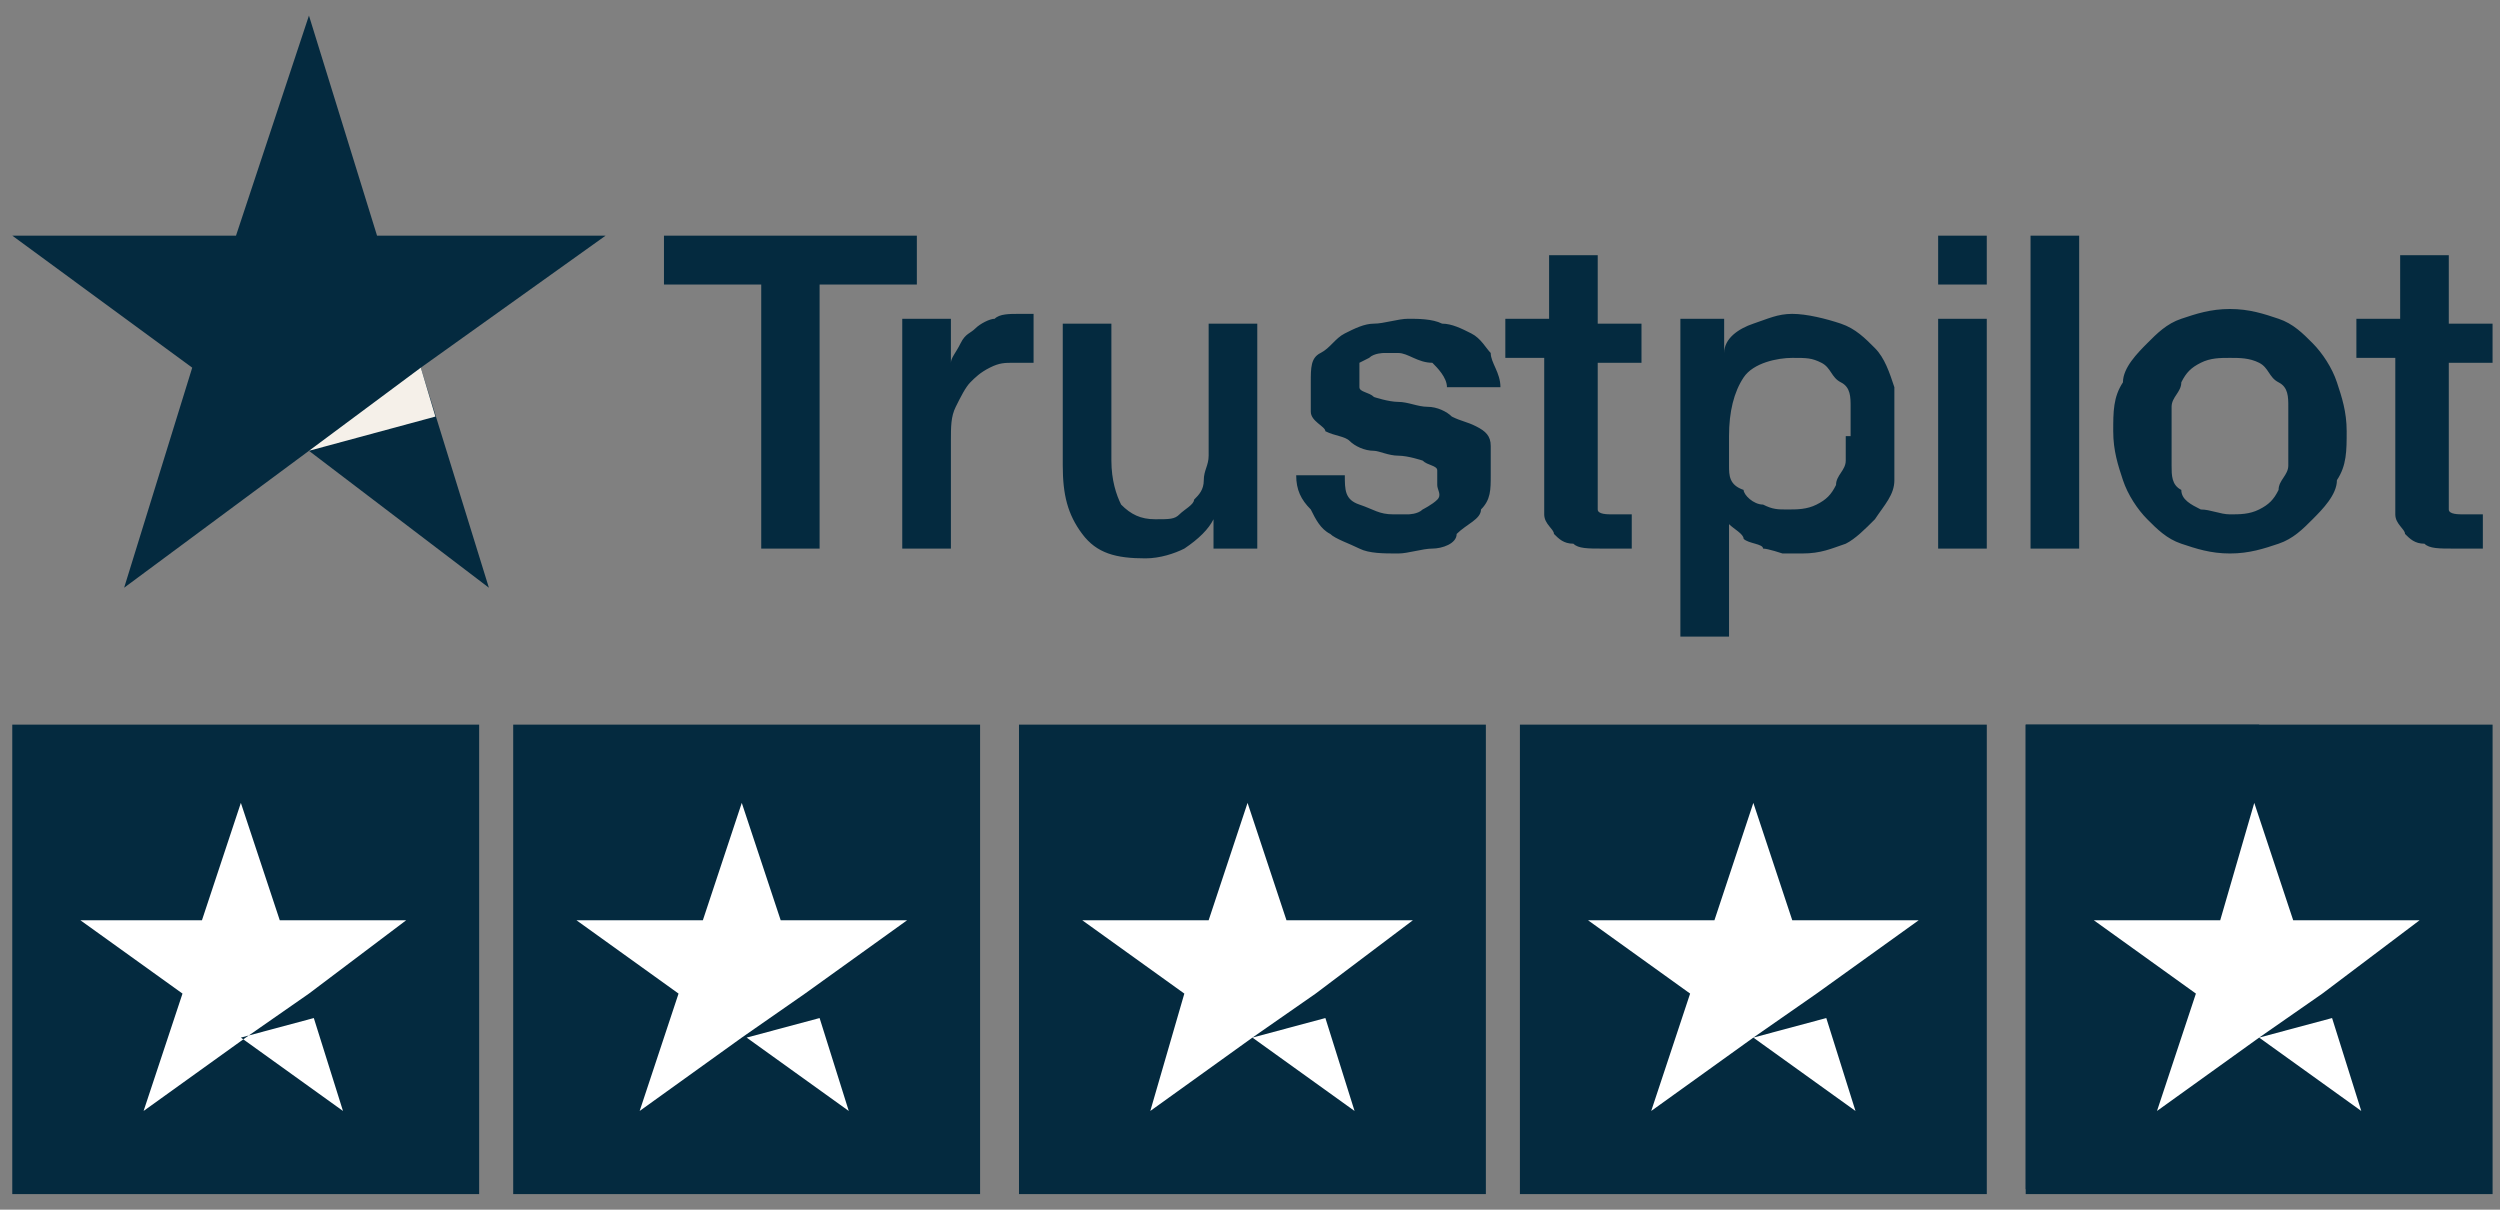 <svg width="124" height="60" viewBox="0 0 124 60" fill="none" xmlns="http://www.w3.org/2000/svg">
<rect x="0" y="0" width="124" height="60" fill="#808080" stroke="none"/>
<path d="M32.933 11.688H45.476V14.113H40.652V27.21H37.757V14.113H32.933V11.688ZM44.752 15.811H47.165V17.994C47.165 17.751 47.406 17.509 47.647 17.023C47.888 16.538 48.129 16.538 48.371 16.296C48.612 16.053 49.094 15.811 49.336 15.811C49.577 15.568 50.059 15.568 50.542 15.568H51.265V17.994H50.3C49.818 17.994 49.577 17.994 49.094 18.236C48.612 18.479 48.371 18.721 48.129 18.964C47.888 19.206 47.647 19.692 47.406 20.177C47.165 20.662 47.165 21.147 47.165 21.874V27.21H44.752V15.811ZM62.603 27.21H60.19V25.755C59.949 26.24 59.467 26.725 58.743 27.21C58.261 27.453 57.537 27.695 56.813 27.695C55.366 27.695 54.401 27.453 53.678 26.483C52.954 25.513 52.713 24.542 52.713 23.087V16.053H55.125V22.845C55.125 23.815 55.366 24.542 55.607 25.027C56.09 25.513 56.572 25.755 57.296 25.755C58.019 25.755 58.261 25.755 58.502 25.512C58.743 25.27 59.225 25.027 59.225 24.785C59.467 24.542 59.708 24.3 59.708 23.815C59.708 23.33 59.949 23.087 59.949 22.602V16.053H62.361V27.21H62.603ZM66.703 23.572C66.703 24.3 66.703 24.785 67.427 25.027C68.151 25.27 68.392 25.512 69.115 25.512H69.839C69.839 25.512 70.322 25.513 70.563 25.27C70.563 25.27 71.045 25.027 71.287 24.785C71.528 24.542 71.287 24.3 71.287 24.057C71.287 23.815 71.287 23.572 71.287 23.33C71.287 23.087 70.804 23.087 70.563 22.845C70.563 22.845 69.839 22.602 69.357 22.602C68.874 22.602 68.392 22.36 68.151 22.36C67.668 22.36 67.186 22.117 66.945 21.874C66.703 21.632 66.221 21.632 65.738 21.389C65.738 21.147 65.015 20.904 65.015 20.419C65.015 19.934 65.015 19.449 65.015 18.964C65.015 18.236 65.015 17.751 65.497 17.509C65.98 17.266 66.221 16.781 66.703 16.538C67.186 16.296 67.668 16.053 68.151 16.053C68.633 16.053 69.357 15.811 69.839 15.811C70.322 15.811 71.045 15.811 71.528 16.053C72.01 16.053 72.493 16.296 72.975 16.538C73.457 16.781 73.699 17.266 73.94 17.509C73.94 17.994 74.422 18.479 74.422 19.206H71.769C71.769 18.721 71.287 18.236 71.045 17.994C70.322 17.994 69.839 17.509 69.357 17.509H68.633C68.633 17.509 68.151 17.509 67.909 17.751L67.427 17.994C67.427 18.155 67.427 18.317 67.427 18.479C67.427 18.721 67.427 18.964 67.427 19.206C67.427 19.449 67.909 19.449 68.151 19.692C68.151 19.692 68.874 19.934 69.357 19.934C69.839 19.934 70.322 20.177 70.804 20.177C71.287 20.177 71.769 20.419 72.01 20.662C72.493 20.904 72.734 20.904 73.216 21.147C73.699 21.389 73.94 21.632 73.94 22.117C73.94 22.602 73.94 22.845 73.94 23.572C73.94 24.3 73.94 24.785 73.457 25.27C73.457 25.755 72.734 25.998 72.251 26.483C72.251 26.968 71.528 27.21 71.045 27.21C70.563 27.21 69.839 27.453 69.357 27.453C68.633 27.453 67.909 27.453 67.427 27.21C66.945 26.968 66.221 26.725 65.98 26.483C65.497 26.24 65.256 25.755 65.015 25.27C64.532 24.785 64.291 24.3 64.291 23.572H66.703ZM74.905 15.811H76.835V12.658H79.247V16.053H81.418V17.994H79.247V24.785C79.247 24.947 79.247 25.108 79.247 25.27C79.247 25.513 79.729 25.512 79.97 25.512H80.935V27.21H79.488C78.764 27.21 78.282 27.21 78.041 26.968C77.558 26.968 77.317 26.725 77.076 26.483C77.076 26.24 76.593 25.998 76.593 25.512C76.593 25.027 76.593 24.785 76.593 24.3V17.751H74.664V15.811H74.905ZM83.106 15.811H85.518V17.509C85.518 16.781 86.242 16.296 86.966 16.053C87.689 15.811 88.172 15.568 88.895 15.568C89.619 15.568 90.584 15.811 91.308 16.053C92.031 16.296 92.514 16.781 92.996 17.266C93.479 17.751 93.72 18.479 93.961 19.206C93.961 19.934 93.961 20.662 93.961 21.632C93.961 22.602 93.961 23.087 93.961 23.815C93.961 24.542 93.479 25.027 92.996 25.755C92.514 26.24 92.031 26.725 91.549 26.968C90.825 27.21 90.343 27.453 89.378 27.453H88.413C88.413 27.453 87.689 27.21 87.448 27.21C87.448 26.968 86.725 26.968 86.483 26.725C86.483 26.483 86.001 26.24 85.76 25.998V31.576H83.347V15.811H83.106ZM91.79 21.632C91.79 21.147 91.79 20.662 91.79 20.177C91.79 19.692 91.79 19.206 91.308 18.964C90.825 18.721 90.825 18.236 90.343 17.994C89.86 17.751 89.619 17.751 88.895 17.751C88.172 17.751 86.966 17.994 86.483 18.721C86.001 19.449 85.76 20.419 85.76 21.632C85.76 22.845 85.76 22.845 85.76 23.087C85.76 23.572 85.76 24.057 86.483 24.3C86.483 24.542 86.966 25.027 87.448 25.027C87.931 25.27 88.172 25.27 88.654 25.27C89.137 25.27 89.619 25.27 90.102 25.027C90.584 24.785 90.825 24.542 91.067 24.057C91.067 23.572 91.549 23.33 91.549 22.845C91.549 22.602 91.549 22.117 91.549 21.632H91.79ZM96.132 11.688H98.544V14.113H96.132V11.688ZM96.132 15.811H98.544V27.21H96.132V15.811ZM100.715 11.688H103.127V27.21H100.715V11.688ZM110.605 27.453C109.64 27.453 108.917 27.21 108.193 26.968C107.469 26.725 106.987 26.24 106.505 25.755C106.022 25.27 105.54 24.542 105.298 23.815C105.057 23.087 104.816 22.36 104.816 21.389C104.816 20.419 104.816 19.692 105.298 18.964C105.298 18.236 106.022 17.509 106.505 17.023C106.987 16.538 107.469 16.053 108.193 15.811C108.917 15.568 109.64 15.326 110.605 15.326C111.57 15.326 112.294 15.568 113.017 15.811C113.741 16.053 114.224 16.538 114.706 17.023C115.188 17.509 115.671 18.236 115.912 18.964C116.153 19.692 116.395 20.419 116.395 21.389C116.395 22.36 116.395 23.087 115.912 23.815C115.912 24.542 115.188 25.27 114.706 25.755C114.224 26.24 113.741 26.725 113.017 26.968C112.294 27.21 111.57 27.453 110.605 27.453ZM110.605 25.512C111.088 25.512 111.57 25.513 112.053 25.27C112.535 25.027 112.776 24.785 113.017 24.3C113.017 23.815 113.5 23.572 113.5 23.087C113.5 22.602 113.5 22.117 113.5 21.632C113.5 21.147 113.5 20.662 113.5 20.177C113.5 19.692 113.5 19.206 113.017 18.964C112.535 18.721 112.535 18.236 112.053 17.994C111.57 17.751 111.088 17.751 110.605 17.751C110.123 17.751 109.64 17.751 109.158 17.994C108.675 18.236 108.434 18.479 108.193 18.964C108.193 19.449 107.711 19.692 107.711 20.177C107.711 20.662 107.711 21.147 107.711 21.632C107.711 22.117 107.711 22.602 107.711 23.087C107.711 23.572 107.711 24.057 108.193 24.3C108.193 24.785 108.675 25.027 109.158 25.27C109.64 25.27 110.123 25.512 110.605 25.512ZM117.118 15.811H119.048V12.658H121.46V16.053H123.631V17.994H121.46V24.785C121.46 24.947 121.46 25.108 121.46 25.27C121.46 25.513 121.943 25.512 122.184 25.512H123.149V27.21H121.701C120.978 27.21 120.495 27.21 120.254 26.968C119.772 26.968 119.53 26.725 119.289 26.483C119.289 26.24 118.807 25.998 118.807 25.512C118.807 25.027 118.807 24.785 118.807 24.3V17.751H116.877V15.811H117.118Z" fill="#042A3F"/>
<path d="M30.038 11.688H18.701L15.324 0.773L11.706 11.688H0.609L9.534 18.237L6.157 29.151L15.324 22.36L24.249 29.151L20.872 18.237L30.038 11.688Z" fill="#042A3F"/>
<path d="M21.596 20.662L20.872 18.236L15.324 22.36L21.596 20.662Z" fill="#F5F0E9"/>
<path d="M23.766 35.942H0.609V59.227H23.766V35.942Z" fill="#042A3F"/>
<path d="M48.612 35.942H25.455V59.227H48.612V35.942Z" fill="#042A3F"/>
<path d="M73.699 35.942H50.542V59.227H73.699V35.942Z" fill="#042A3F"/>
<path d="M98.545 35.942H75.388V59.227H98.545V35.942Z" fill="#042A3F"/>
<path d="M123.632 35.942H100.475V59.227H123.632V35.942Z" fill="#042A3F"/>
<path d="M100.475 35.942H112.053V58.984H100.475V35.942Z" fill="#042A3F"/>
<path d="M11.947 51.465L15.565 50.495L17.012 55.104L11.947 51.465ZM20.148 45.644H13.876L11.947 39.823L10.017 45.644H3.986L9.052 49.282L7.122 55.104L12.188 51.465L15.324 49.282L20.148 45.644Z" fill="white"/>
<path d="M37.033 51.465L40.652 50.495L42.099 55.104L37.033 51.465ZM44.994 45.644H38.722L36.792 39.823L34.862 45.644H28.591L33.656 49.282L31.727 55.104L36.792 51.465L39.928 49.282L44.994 45.644Z" fill="white"/>
<path d="M62.12 51.465L65.739 50.495L67.186 55.104L62.12 51.465ZM70.081 45.644H63.809L61.879 39.823L59.949 45.644H53.678L58.743 49.282L57.055 55.104L62.12 51.465L65.256 49.282L70.081 45.644Z" fill="white"/>
<path d="M86.966 51.465L90.584 50.495L92.032 55.104L86.966 51.465ZM95.168 45.644H88.896L86.966 39.823L85.036 45.644H78.765L83.83 49.282L81.9 55.104L86.966 51.465L90.102 49.282L95.168 45.644Z" fill="white"/>
<path d="M112.053 51.465L115.671 50.495L117.119 55.104L112.053 51.465ZM120.013 45.644H113.742L111.812 39.823L110.123 45.644H103.852L108.917 49.282L106.987 55.104L112.053 51.465L115.189 49.282L120.013 45.644Z" fill="white"/>
</svg>
